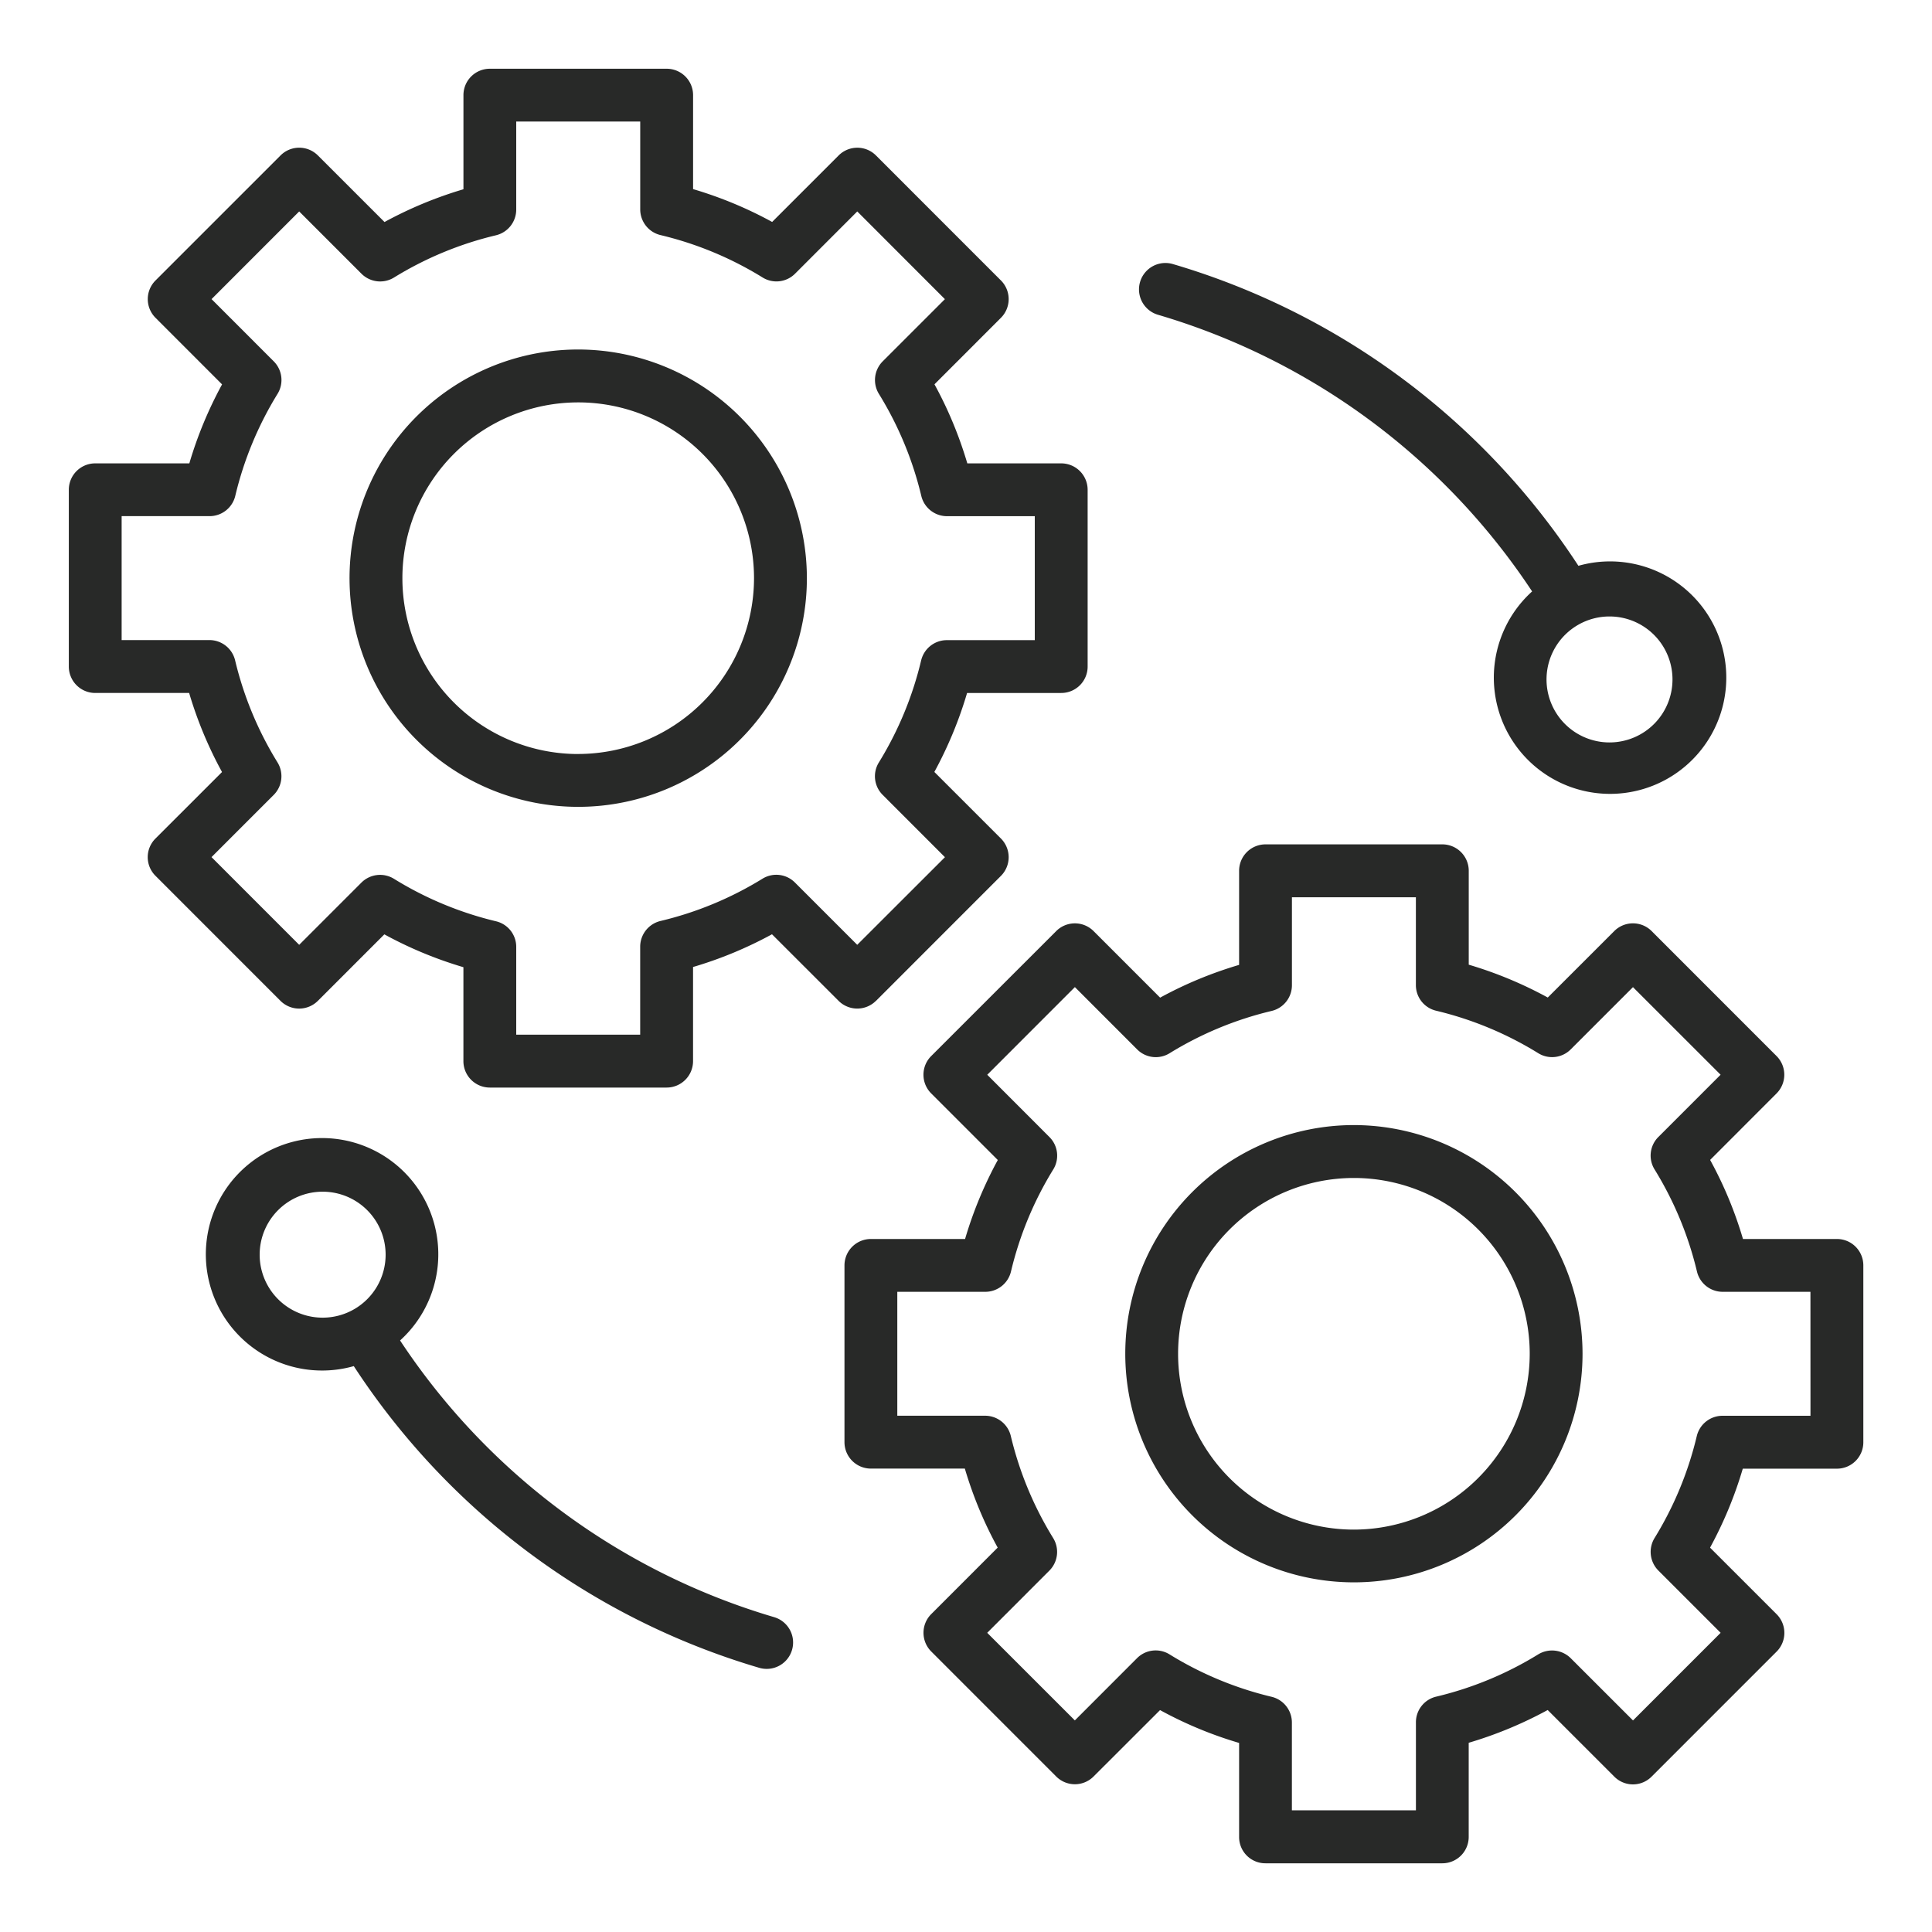<svg xmlns="http://www.w3.org/2000/svg" width="50" height="50" fill="none"><path fill="#282928" d="m22.67 25.903 3.234-3.235a.684.684 0 0 0 0-.967l-1.723-1.723c.354-.65.638-1.335.847-2.044h2.436a.683.683 0 0 0 .684-.684v-4.575a.684.684 0 0 0-.684-.683h-2.43c-.21-.71-.494-1.397-.85-2.046l1.72-1.721a.684.684 0 0 0 0-.967L22.67 4.023a.683.683 0 0 0-.966 0l-1.721 1.721c-.65-.356-1.336-.64-2.046-.85V2.463a.683.683 0 0 0-.684-.684h-4.575a.683.683 0 0 0-.684.684v2.435c-.709.21-1.394.494-2.043.848L8.227 4.023a.683.683 0 0 0-.967 0L4.025 7.258a.683.683 0 0 0 0 .967l1.722 1.723c-.354.65-.638 1.334-.847 2.044H2.465a.683.683 0 0 0-.684.683v4.575a.684.684 0 0 0 .684.684h2.43c.21.71.495 1.396.851 2.046L4.025 21.7a.68.68 0 0 0 0 .967l3.234 3.235a.684.684 0 0 0 .967 0l1.721-1.721c.65.356 1.336.64 2.046.85v2.431a.684.684 0 0 0 .684.684h4.575a.684.684 0 0 0 .684-.684v-2.436c.71-.209 1.394-.493 2.043-.847l1.724 1.723a.684.684 0 0 0 .966 0m-2.095-3.061a.68.68 0 0 0-.841-.1 9 9 0 0 1-2.64 1.094.685.685 0 0 0-.525.664v2.278H13.36v-2.271a.68.68 0 0 0-.526-.664 9 9 0 0 1-2.639-1.099.684.684 0 0 0-.842.099l-1.61 1.61-2.269-2.27 1.61-1.61a.684.684 0 0 0 .098-.841 9 9 0 0 1-1.097-2.64.684.684 0 0 0-.664-.526H3.148v-3.207h2.277a.684.684 0 0 0 .664-.525 9 9 0 0 1 1.094-2.64.684.684 0 0 0-.099-.842l-1.609-1.61 2.268-2.269 1.611 1.611a.684.684 0 0 0 .842.1 9 9 0 0 1 2.64-1.094.684.684 0 0 0 .524-.664v-2.28h3.209V5.42a.684.684 0 0 0 .525.664 9 9 0 0 1 2.64 1.096.68.68 0 0 0 .843-.098l1.609-1.61 2.268 2.27-1.61 1.61a.685.685 0 0 0-.098.842 9 9 0 0 1 1.097 2.64.684.684 0 0 0 .664.525h2.273v3.208h-2.277a.684.684 0 0 0-.664.525 9 9 0 0 1-1.094 2.64.68.68 0 0 0 .1.841l1.61 1.611-2.27 2.268z"/><path fill="#282928" d="M14.965 9.045a5.918 5.918 0 1 0 5.917 5.918 5.924 5.924 0 0 0-5.918-5.918m0 10.469a4.55 4.55 0 1 1 4.55-4.551 4.556 4.556 0 0 1-4.55 4.55M47.54 32.065h-2.432a10.3 10.3 0 0 0-.85-2.046l1.72-1.722a.685.685 0 0 0 0-.966l-3.234-3.235a.684.684 0 0 0-.967 0l-1.721 1.72c-.65-.355-1.335-.64-2.045-.85v-2.43a.684.684 0 0 0-.684-.684h-4.575a.684.684 0 0 0-.684.683v2.436c-.71.21-1.395.493-2.044.848l-1.723-1.723a.684.684 0 0 0-.966 0l-3.236 3.235a.683.683 0 0 0 0 .966l1.724 1.724a10.4 10.4 0 0 0-.847 2.044h-2.437a.684.684 0 0 0-.684.683v4.575a.684.684 0 0 0 .684.684h2.431c.21.71.494 1.396.85 2.045l-1.72 1.721a.684.684 0 0 0 0 .967l3.235 3.236a.683.683 0 0 0 .966 0l1.721-1.719c.65.356 1.336.641 2.046.85v2.431a.68.68 0 0 0 .684.684h4.575a.683.683 0 0 0 .683-.684v-2.435c.71-.21 1.395-.494 2.044-.848l1.723 1.723a.68.68 0 0 0 .967 0l3.235-3.235a.684.684 0 0 0 0-.967l-1.723-1.723c.354-.65.638-1.334.847-2.044h2.436a.683.683 0 0 0 .684-.683v-4.578a.683.683 0 0 0-.684-.683m-.684 4.575h-2.278a.685.685 0 0 0-.664.524 9 9 0 0 1-1.093 2.64.685.685 0 0 0 .099.842l1.611 1.611-2.268 2.268-1.611-1.61a.686.686 0 0 0-.842-.1 9 9 0 0 1-2.64 1.094.68.68 0 0 0-.525.664v2.277h-3.21v-2.273a.684.684 0 0 0-.525-.664 9 9 0 0 1-2.64-1.097.68.68 0 0 0-.843.098l-1.609 1.61-2.268-2.267 1.609-1.61a.684.684 0 0 0 .098-.842 9 9 0 0 1-1.096-2.64.684.684 0 0 0-.664-.526h-2.274v-3.207H25.5a.684.684 0 0 0 .664-.525 9 9 0 0 1 1.093-2.64.68.68 0 0 0-.099-.842l-1.608-1.61 2.268-2.269 1.61 1.611a.68.68 0 0 0 .842.1 9 9 0 0 1 2.64-1.094.684.684 0 0 0 .525-.665v-2.277h3.208v2.273a.68.68 0 0 0 .526.664 9 9 0 0 1 2.64 1.098.68.68 0 0 0 .842-.099l1.61-1.61 2.268 2.267-1.61 1.61a.68.68 0 0 0-.098.842 9 9 0 0 1 1.096 2.64.684.684 0 0 0 .664.526h2.273z"/><path fill="#282928" d="M35.039 29.117a5.917 5.917 0 1 0 5.917 5.918 5.925 5.925 0 0 0-5.917-5.918m0 10.469a4.55 4.55 0 1 1 4.55-4.55 4.556 4.556 0 0 1-4.55 4.55M29.968 8.146a17.54 17.54 0 0 1 9.683 7.16 3.008 3.008 0 1 0 1.198-.663 18.9 18.9 0 0 0-10.495-7.809.683.683 0 1 0-.386 1.312m13.315 9.381a1.63 1.63 0 1 1-3.258 0 1.63 1.63 0 0 1 3.258 0M20.036 41.852a17.54 17.54 0 0 1-9.682-7.161 3.008 3.008 0 1 0-1.198.664 18.9 18.9 0 0 0 10.493 7.808.683.683 0 0 0 .386-1.311M6.72 32.47a1.63 1.63 0 1 1 3.26.002 1.63 1.63 0 0 1-3.26-.002"/></svg>
